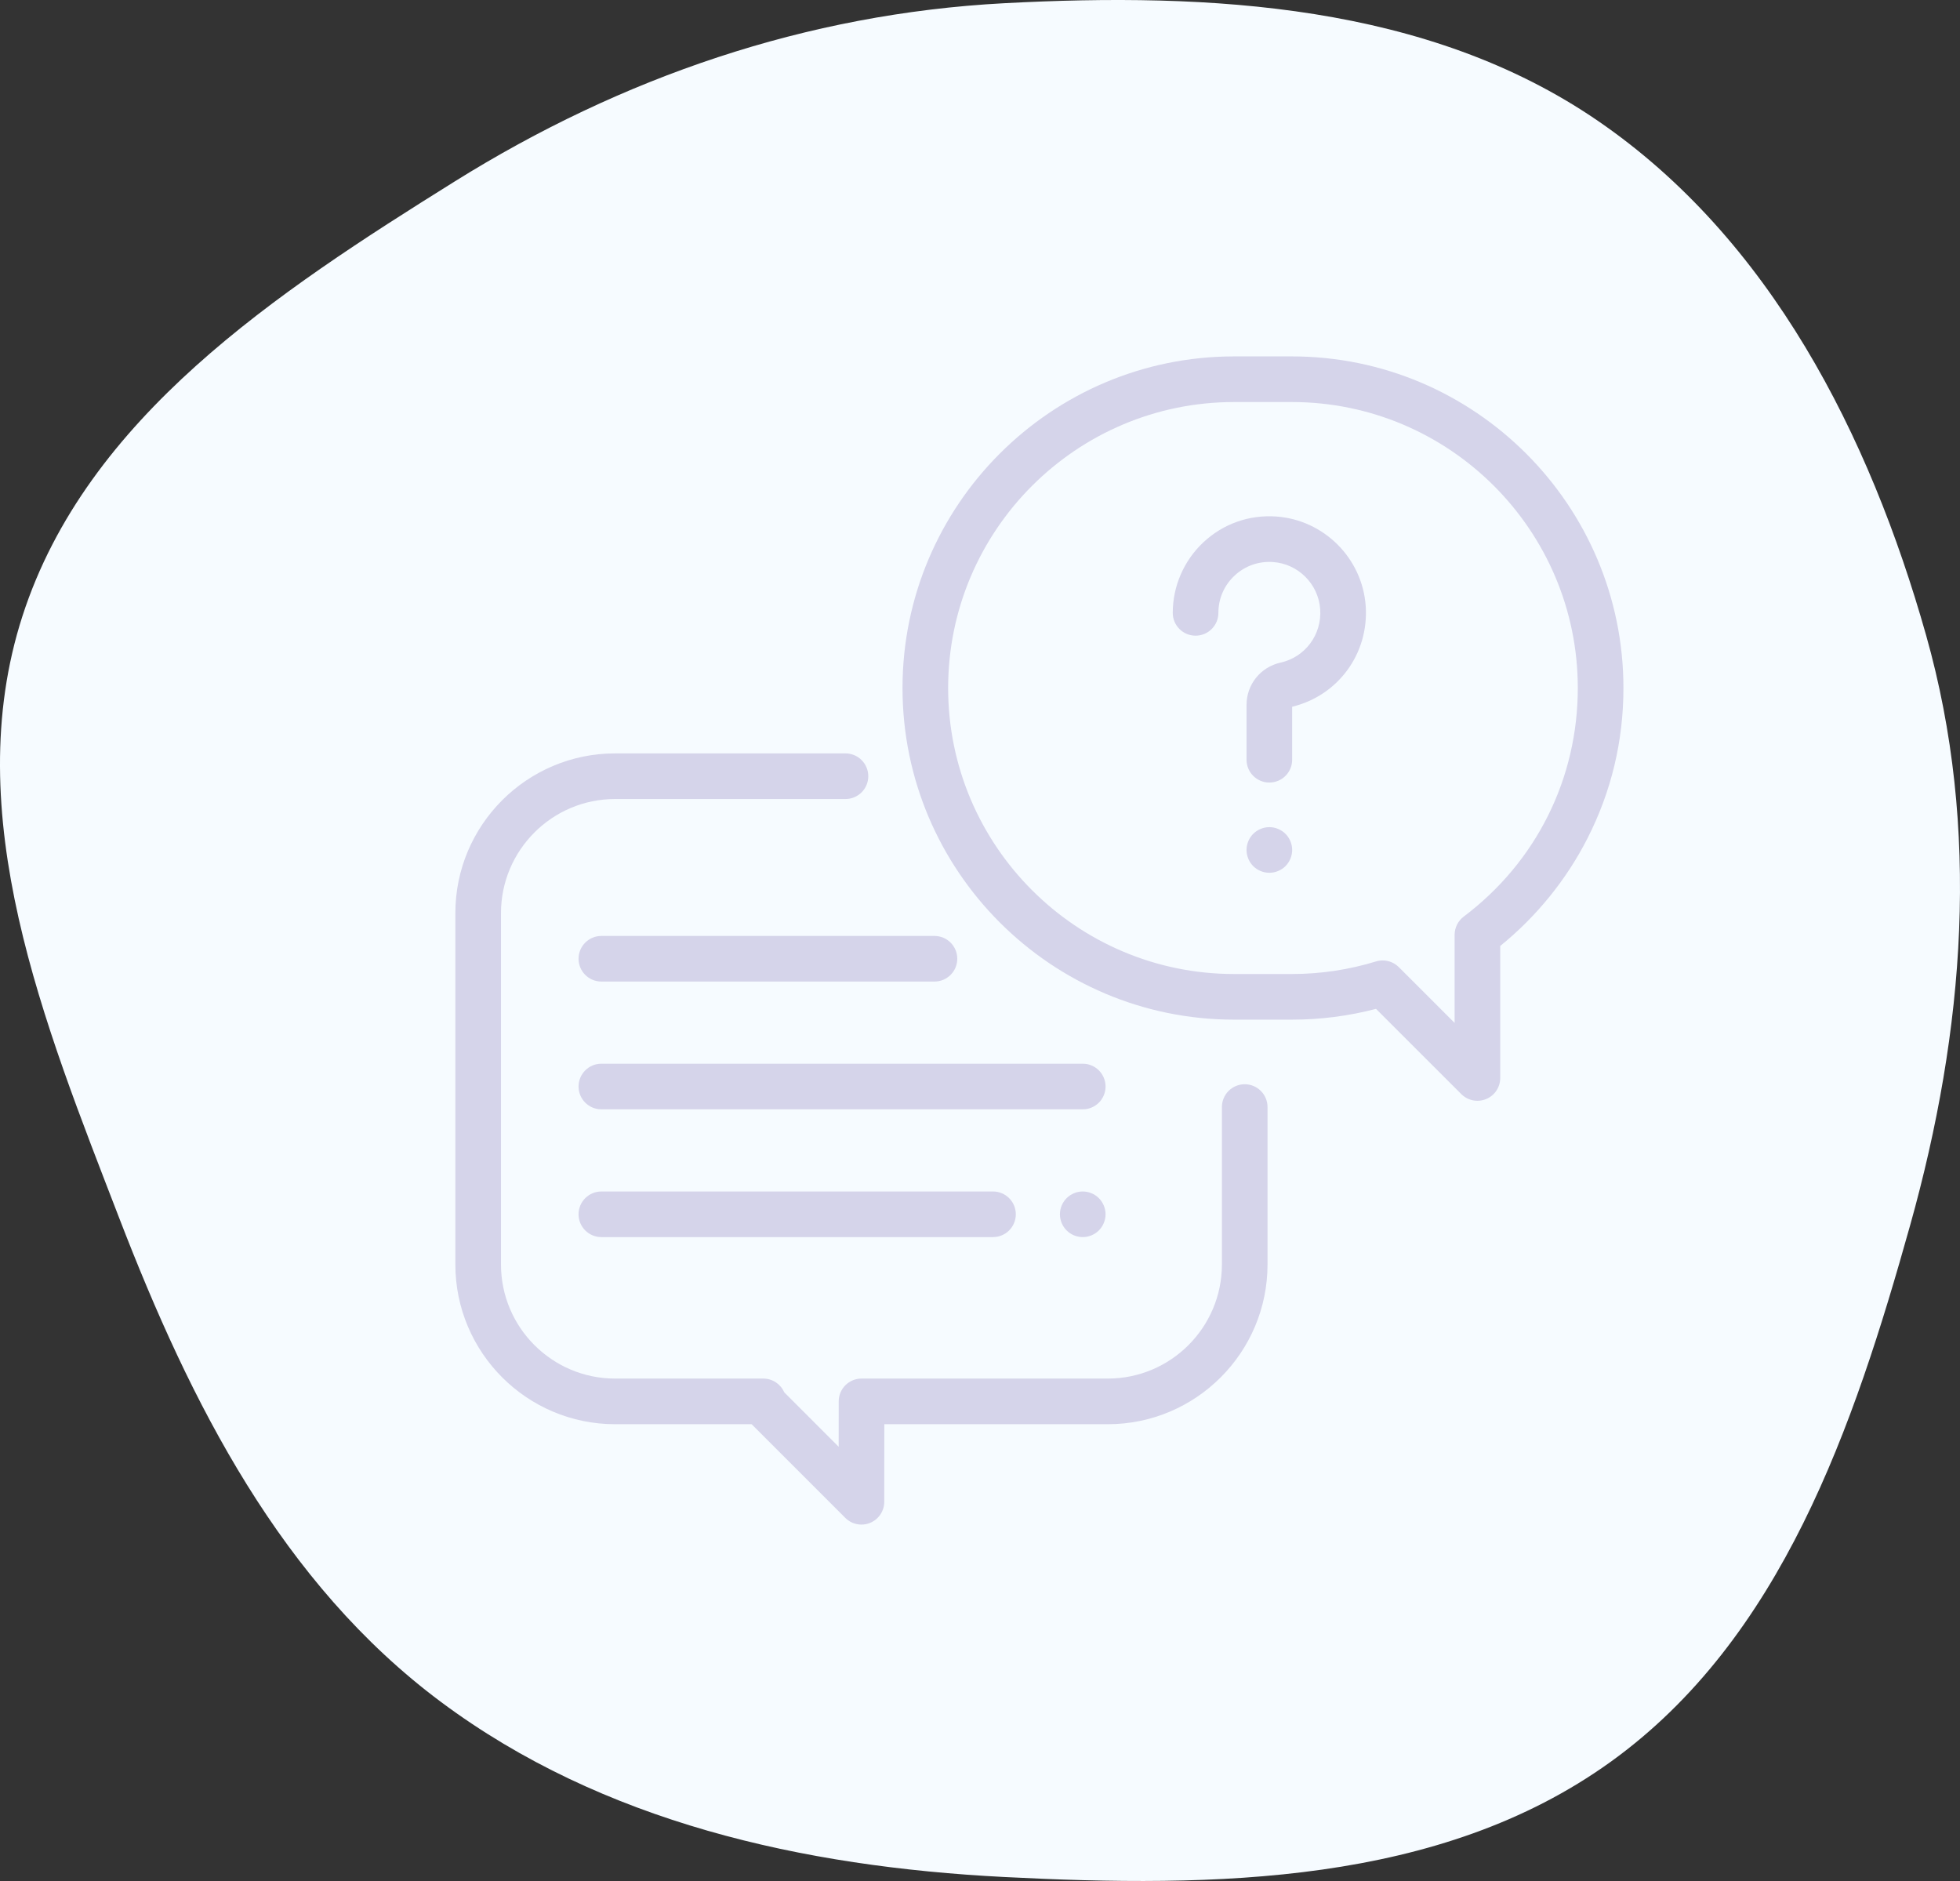<svg width="99" height="95" viewBox="0 0 99 95" fill="none" xmlns="http://www.w3.org/2000/svg">
<rect x="0" y="0" width="99" height="95" fill="#333333" stroke="none"/>
<path fill-rule="evenodd" clip-rule="evenodd" d="M50.71 0.163C61.146 -0.391 72.103 0.206 80.705 6.1C89.414 12.067 94.423 21.956 97.285 32.073C100.06 41.88 99.232 52.061 96.484 61.875C93.626 72.08 89.986 82.773 81.348 88.986C72.716 95.195 61.354 95.343 50.71 94.798C40.546 94.278 30.426 92.028 22.283 85.964C14.22 79.96 9.627 70.872 6.024 61.524C2.235 51.694 -2.105 41.126 1.137 31.106C4.382 21.073 13.977 14.776 22.96 9.169C31.406 3.897 40.749 0.693 50.71 0.163Z" fill="#F6FBFF"/>
<path d="M62.871 54.76C62.235 54.76 61.719 55.276 61.719 55.912V63.863C61.719 67.04 59.134 69.625 55.957 69.625H43.515C42.879 69.625 42.364 70.14 42.363 70.776L42.361 73.068L39.611 70.317C39.433 69.909 39.026 69.625 38.554 69.625H31.066C27.889 69.625 25.305 67.04 25.305 63.863V46.117C25.305 42.94 27.889 40.355 31.066 40.355H42.705C43.341 40.355 43.857 39.84 43.857 39.203C43.857 38.567 43.341 38.051 42.705 38.051H31.066C26.619 38.051 23 41.669 23 46.117V63.863C23 68.311 26.619 71.93 31.066 71.93H37.964L42.697 76.662C42.917 76.883 43.212 77 43.512 77C43.66 77 43.81 76.971 43.952 76.912C44.383 76.734 44.664 76.314 44.664 75.849L44.667 71.93H55.957C60.405 71.93 64.023 68.311 64.023 63.863V55.912C64.023 55.276 63.507 54.76 62.871 54.76Z" fill="#D5D4EA"/>
<path d="M65.251 18H62.335C53.099 18 45.586 25.514 45.586 34.749C45.586 43.984 53.099 51.498 62.335 51.498H65.251C66.693 51.498 68.119 51.315 69.502 50.953L73.81 55.258C74.031 55.479 74.325 55.596 74.625 55.596C74.774 55.596 74.924 55.567 75.066 55.508C75.497 55.33 75.777 54.91 75.777 54.443V47.776C77.601 46.299 79.117 44.433 80.18 42.349C81.388 39.981 82 37.424 82 34.749C82 25.514 74.487 18 65.251 18ZM73.932 46.294C73.643 46.512 73.473 46.853 73.473 47.215V51.663L70.653 48.844C70.433 48.625 70.139 48.507 69.838 48.507C69.725 48.507 69.611 48.524 69.5 48.558C68.128 48.979 66.699 49.193 65.251 49.193H62.335C54.37 49.193 47.891 42.713 47.891 34.749C47.891 26.784 54.37 20.305 62.335 20.305H65.251C73.216 20.305 79.695 26.784 79.695 34.749C79.695 39.327 77.595 43.535 73.932 46.294Z" fill="#D5D4EA"/>
<path d="M68.982 30.61C68.816 28.197 66.871 26.253 64.458 26.086C63.091 25.992 61.785 26.454 60.787 27.386C59.801 28.306 59.236 29.606 59.236 30.953C59.236 31.59 59.752 32.105 60.389 32.105C61.025 32.105 61.541 31.59 61.541 30.953C61.541 30.232 61.832 29.563 62.359 29.071C62.886 28.579 63.575 28.336 64.3 28.386C65.571 28.473 66.595 29.497 66.683 30.768C66.771 32.051 65.929 33.186 64.681 33.465C63.669 33.691 62.963 34.57 62.963 35.602V38.371C62.963 39.007 63.479 39.523 64.115 39.523C64.752 39.523 65.267 39.007 65.267 38.371V35.694C67.589 35.134 69.147 33.009 68.982 30.61Z" fill="#D5D4EA"/>
<path d="M64.93 42.113C64.716 41.899 64.418 41.775 64.115 41.775C63.812 41.775 63.515 41.899 63.3 42.113C63.086 42.327 62.963 42.625 62.963 42.928C62.963 43.232 63.086 43.529 63.3 43.744C63.515 43.958 63.812 44.08 64.115 44.08C64.418 44.08 64.716 43.958 64.93 43.744C65.144 43.528 65.268 43.232 65.268 42.928C65.268 42.625 65.144 42.327 64.93 42.113Z" fill="#D5D4EA"/>
<path d="M54.69 53.723H30.375C29.739 53.723 29.223 54.239 29.223 54.875C29.223 55.511 29.739 56.027 30.375 56.027H54.69C55.326 56.027 55.842 55.511 55.842 54.875C55.842 54.239 55.326 53.723 54.69 53.723Z" fill="#D5D4EA"/>
<path d="M55.504 60.513C55.29 60.299 54.992 60.176 54.69 60.176C54.386 60.176 54.089 60.299 53.875 60.513C53.66 60.728 53.537 61.025 53.537 61.328C53.537 61.631 53.66 61.928 53.875 62.143C54.089 62.357 54.386 62.48 54.69 62.48C54.992 62.48 55.29 62.357 55.504 62.143C55.718 61.928 55.842 61.632 55.842 61.328C55.842 61.025 55.718 60.728 55.504 60.513Z" fill="#D5D4EA"/>
<path d="M50.157 60.176H30.375C29.739 60.176 29.223 60.692 29.223 61.328C29.223 61.965 29.739 62.48 30.375 62.48H50.157C50.793 62.48 51.309 61.965 51.309 61.328C51.309 60.692 50.793 60.176 50.157 60.176Z" fill="#D5D4EA"/>
<path d="M47.199 47.27H30.375C29.739 47.27 29.223 47.785 29.223 48.422C29.223 49.058 29.739 49.574 30.375 49.574H47.199C47.836 49.574 48.352 49.058 48.352 48.422C48.352 47.785 47.836 47.27 47.199 47.27Z" fill="#D5D4EA"/>
</svg>
